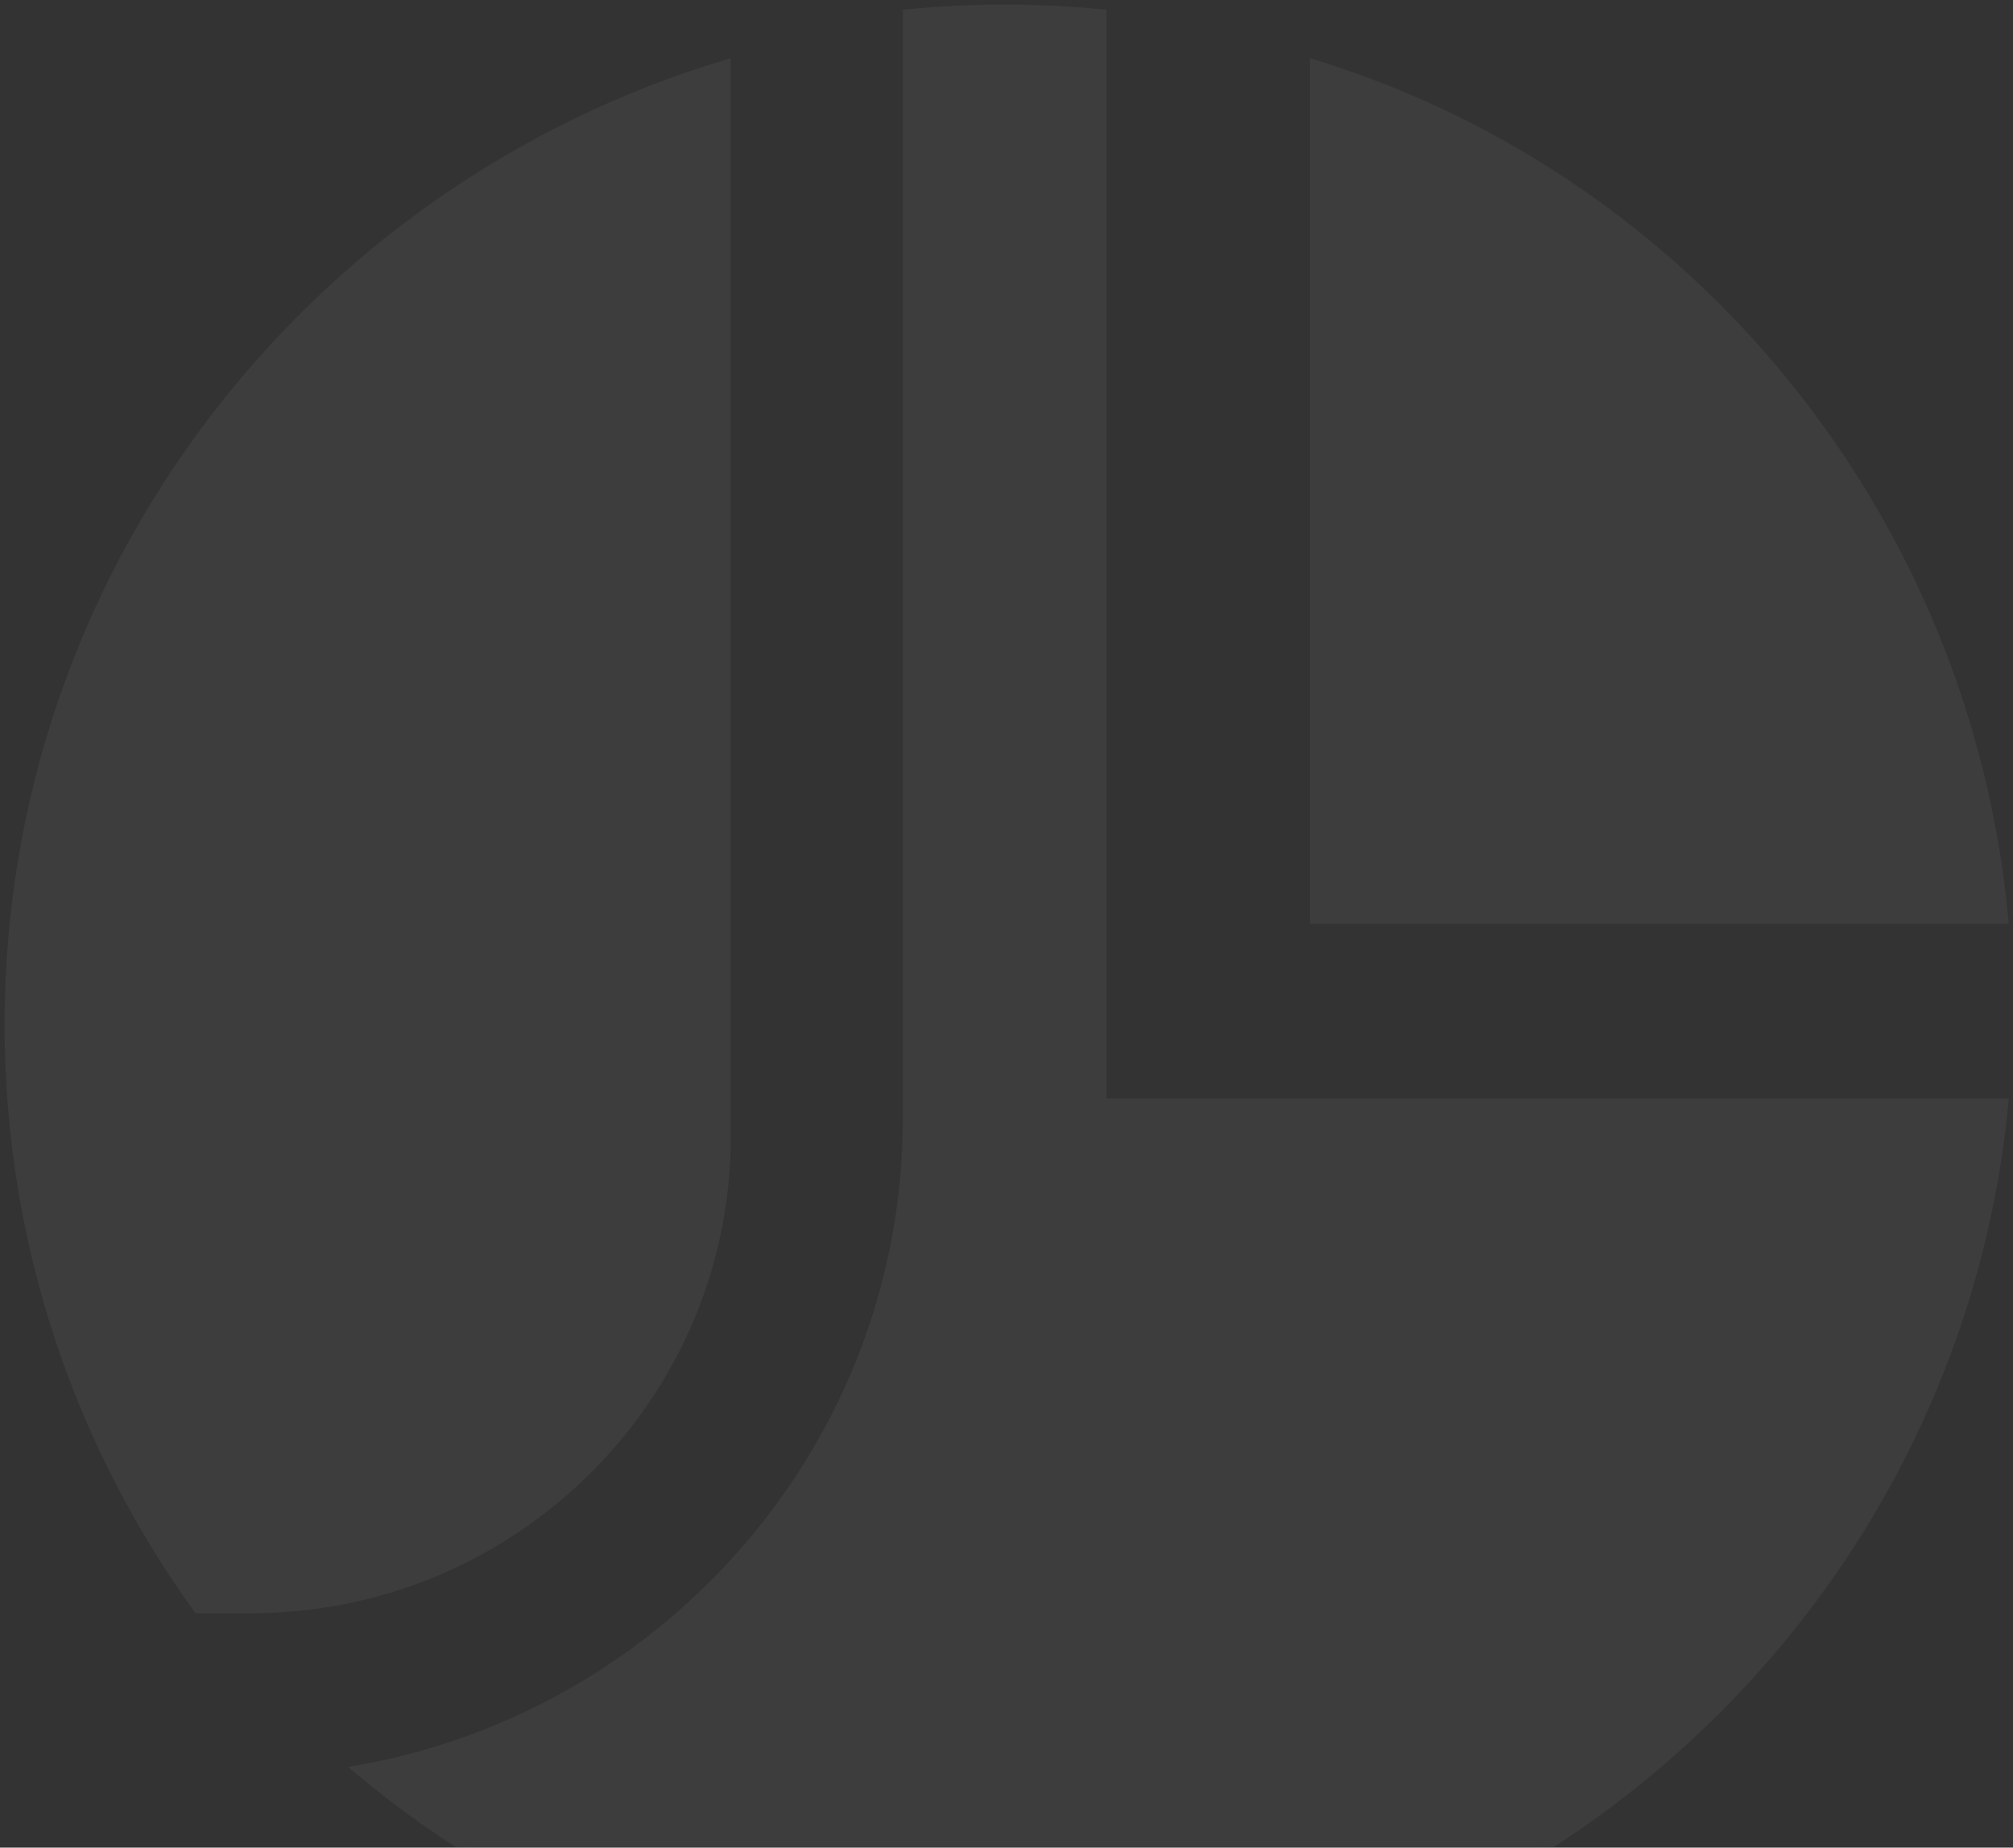 <svg xmlns="http://www.w3.org/2000/svg" width="219" height="201" viewBox="0 0 219 201">
    <rect x="0" y="0" width="219" height="201" fill="#333333" stroke="none"/>
    <g fill="none" fill-rule="evenodd" opacity=".05">
        <g fill="#FFF" fill-rule="nonzero" stroke="#FFF">
            <g>
                <g>
                    <path d="M109.299 1C166.047 1 212.678 44.001 218 98.991h-98.114v118.5c-3.483.335-7.016.509-10.587.509-3.569 0-7.096-.174-10.577-.51V97.372c0-35.385-25.82-64.893-59.722-70.902C57.996 10.58 82.52 1 109.299 1zM218 119c-4.177 44.14-34.473 80.517-75 93v-93h75zM27.32 44C55.817 44 79 67.02 79 95.318V212C33.862 198.415 1 156.78 1 107.52 1 83.824 8.609 61.894 21.522 44h5.799z" transform="translate(-1203 -3606) translate(-1 3008) translate(1204 598) matrix(1 0 0 -1 0 219)"/>
                </g>
            </g>
        </g>
    </g>
</svg>
